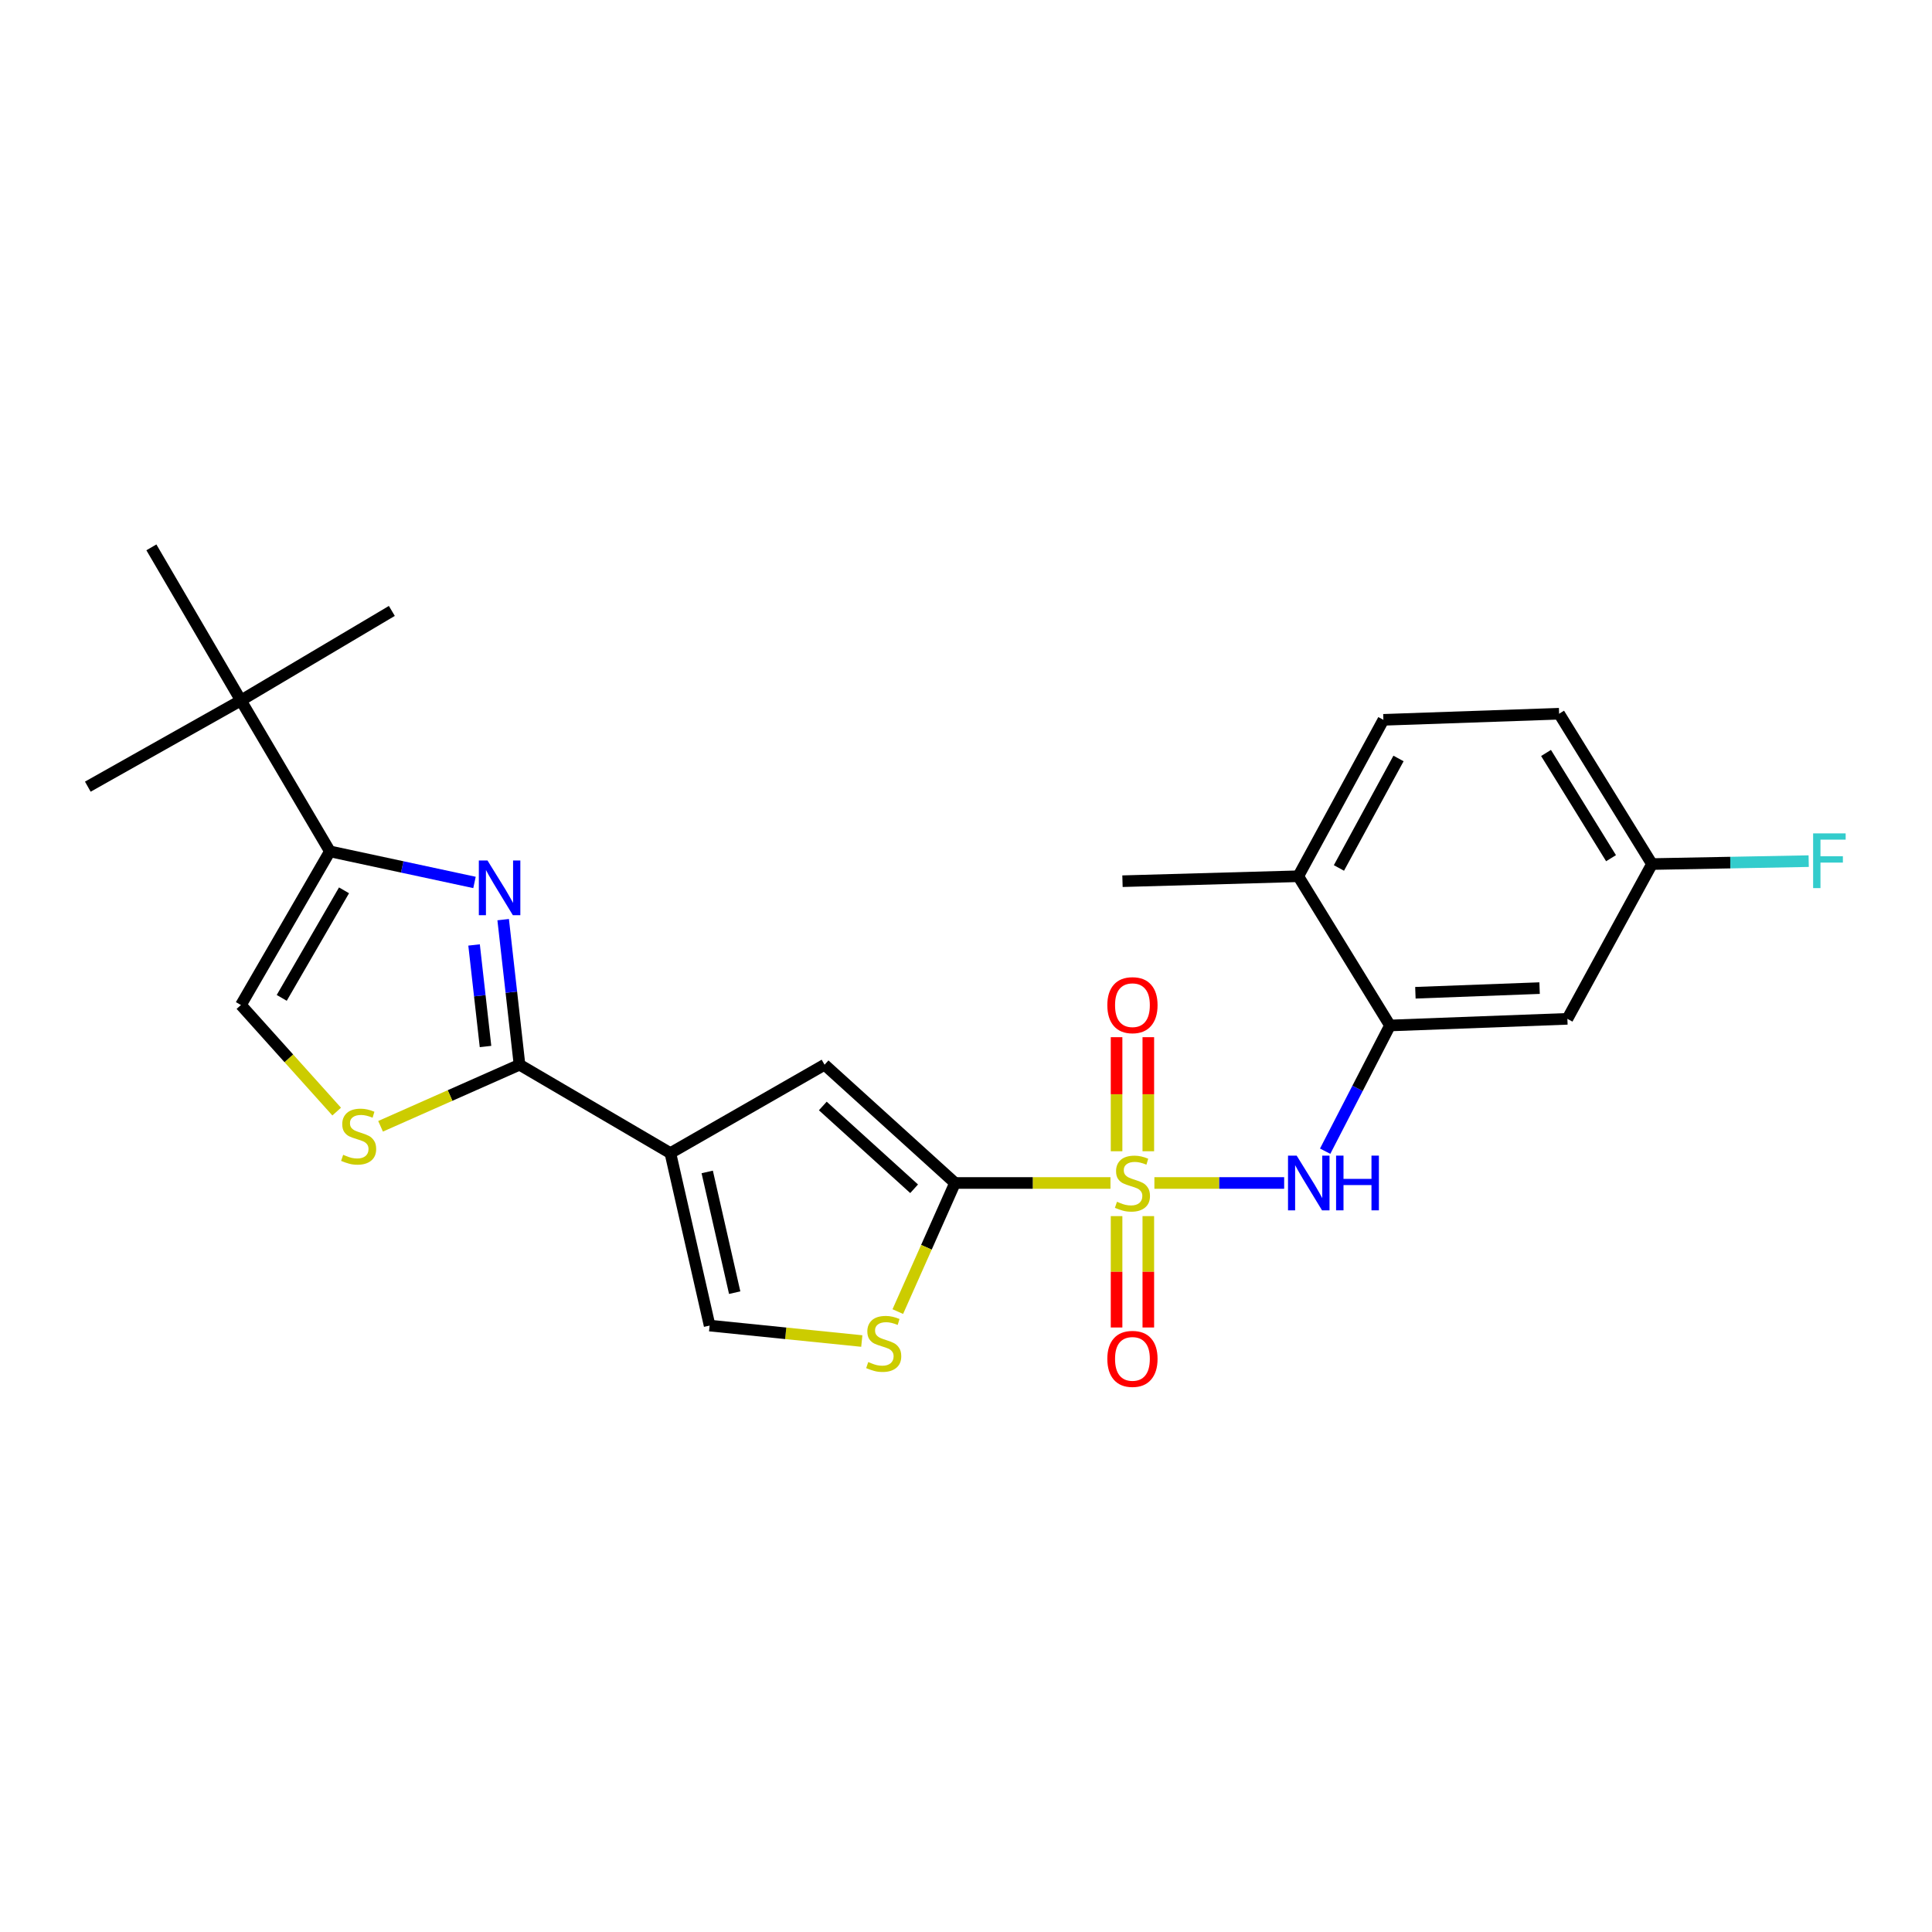 <?xml version='1.0' encoding='iso-8859-1'?>
<svg version='1.1' baseProfile='full'
              xmlns='http://www.w3.org/2000/svg'
                      xmlns:rdkit='http://www.rdkit.org/xml'
                      xmlns:xlink='http://www.w3.org/1999/xlink'
                  xml:space='preserve'
width='1000px' height='1000px' viewBox='0 0 1000 1000'>
<!-- END OF HEADER -->
<rect style='opacity:1.0;fill:#FFFFFF;stroke:none' width='1000' height='1000' x='0' y='0'> </rect>
<path class='bond-0' d='M 574.775,612.309 L 534.543,612.309' style='fill:none;fill-rule:evenodd;stroke:#CCCC00;stroke-width:6px;stroke-linecap:butt;stroke-linejoin:miter;stroke-opacity:1' />
<path class='bond-0' d='M 534.543,612.309 L 494.311,612.309' style='fill:none;fill-rule:evenodd;stroke:#000000;stroke-width:6px;stroke-linecap:butt;stroke-linejoin:miter;stroke-opacity:1' />
<path class='bond-6' d='M 597.512,612.309 L 631.095,612.309' style='fill:none;fill-rule:evenodd;stroke:#CCCC00;stroke-width:6px;stroke-linecap:butt;stroke-linejoin:miter;stroke-opacity:1' />
<path class='bond-6' d='M 631.095,612.309 L 664.678,612.309' style='fill:none;fill-rule:evenodd;stroke:#0000FF;stroke-width:6px;stroke-linecap:butt;stroke-linejoin:miter;stroke-opacity:1' />
<path class='bond-12' d='M 594.367,595.886 L 594.367,566.367' style='fill:none;fill-rule:evenodd;stroke:#CCCC00;stroke-width:6px;stroke-linecap:butt;stroke-linejoin:miter;stroke-opacity:1' />
<path class='bond-12' d='M 594.367,566.367 L 594.367,536.847' style='fill:none;fill-rule:evenodd;stroke:#FF0000;stroke-width:6px;stroke-linecap:butt;stroke-linejoin:miter;stroke-opacity:1' />
<path class='bond-12' d='M 577.934,595.886 L 577.934,566.367' style='fill:none;fill-rule:evenodd;stroke:#CCCC00;stroke-width:6px;stroke-linecap:butt;stroke-linejoin:miter;stroke-opacity:1' />
<path class='bond-12' d='M 577.934,566.367 L 577.934,536.847' style='fill:none;fill-rule:evenodd;stroke:#FF0000;stroke-width:6px;stroke-linecap:butt;stroke-linejoin:miter;stroke-opacity:1' />
<path class='bond-13' d='M 577.934,629.463 L 577.934,658.285' style='fill:none;fill-rule:evenodd;stroke:#CCCC00;stroke-width:6px;stroke-linecap:butt;stroke-linejoin:miter;stroke-opacity:1' />
<path class='bond-13' d='M 577.934,658.285 L 577.934,687.107' style='fill:none;fill-rule:evenodd;stroke:#FF0000;stroke-width:6px;stroke-linecap:butt;stroke-linejoin:miter;stroke-opacity:1' />
<path class='bond-13' d='M 594.367,629.463 L 594.367,658.285' style='fill:none;fill-rule:evenodd;stroke:#CCCC00;stroke-width:6px;stroke-linecap:butt;stroke-linejoin:miter;stroke-opacity:1' />
<path class='bond-13' d='M 594.367,658.285 L 594.367,687.107' style='fill:none;fill-rule:evenodd;stroke:#FF0000;stroke-width:6px;stroke-linecap:butt;stroke-linejoin:miter;stroke-opacity:1' />
<path class='bond-4' d='M 494.311,612.309 L 426.791,551.098' style='fill:none;fill-rule:evenodd;stroke:#000000;stroke-width:6px;stroke-linecap:butt;stroke-linejoin:miter;stroke-opacity:1' />
<path class='bond-4' d='M 473.146,615.302 L 425.882,572.454' style='fill:none;fill-rule:evenodd;stroke:#000000;stroke-width:6px;stroke-linecap:butt;stroke-linejoin:miter;stroke-opacity:1' />
<path class='bond-7' d='M 494.311,612.309 L 479.506,645.593' style='fill:none;fill-rule:evenodd;stroke:#000000;stroke-width:6px;stroke-linecap:butt;stroke-linejoin:miter;stroke-opacity:1' />
<path class='bond-7' d='M 479.506,645.593 L 464.701,678.876' style='fill:none;fill-rule:evenodd;stroke:#CCCC00;stroke-width:6px;stroke-linecap:butt;stroke-linejoin:miter;stroke-opacity:1' />
<path class='bond-1' d='M 346.983,596.844 L 426.791,551.098' style='fill:none;fill-rule:evenodd;stroke:#000000;stroke-width:6px;stroke-linecap:butt;stroke-linejoin:miter;stroke-opacity:1' />
<path class='bond-2' d='M 346.983,596.844 L 268.901,551.098' style='fill:none;fill-rule:evenodd;stroke:#000000;stroke-width:6px;stroke-linecap:butt;stroke-linejoin:miter;stroke-opacity:1' />
<path class='bond-25' d='M 346.983,596.844 L 367.296,686.119' style='fill:none;fill-rule:evenodd;stroke:#000000;stroke-width:6px;stroke-linecap:butt;stroke-linejoin:miter;stroke-opacity:1' />
<path class='bond-25' d='M 366.053,606.59 L 380.272,669.082' style='fill:none;fill-rule:evenodd;stroke:#000000;stroke-width:6px;stroke-linecap:butt;stroke-linejoin:miter;stroke-opacity:1' />
<path class='bond-3' d='M 268.901,551.098 L 264.671,513.551' style='fill:none;fill-rule:evenodd;stroke:#000000;stroke-width:6px;stroke-linecap:butt;stroke-linejoin:miter;stroke-opacity:1' />
<path class='bond-3' d='M 264.671,513.551 L 260.44,476.004' style='fill:none;fill-rule:evenodd;stroke:#0000FF;stroke-width:6px;stroke-linecap:butt;stroke-linejoin:miter;stroke-opacity:1' />
<path class='bond-3' d='M 251.303,541.673 L 248.341,515.391' style='fill:none;fill-rule:evenodd;stroke:#000000;stroke-width:6px;stroke-linecap:butt;stroke-linejoin:miter;stroke-opacity:1' />
<path class='bond-3' d='M 248.341,515.391 L 245.38,489.108' style='fill:none;fill-rule:evenodd;stroke:#0000FF;stroke-width:6px;stroke-linecap:butt;stroke-linejoin:miter;stroke-opacity:1' />
<path class='bond-8' d='M 268.901,551.098 L 232.941,567.032' style='fill:none;fill-rule:evenodd;stroke:#000000;stroke-width:6px;stroke-linecap:butt;stroke-linejoin:miter;stroke-opacity:1' />
<path class='bond-8' d='M 232.941,567.032 L 196.982,582.965' style='fill:none;fill-rule:evenodd;stroke:#CCCC00;stroke-width:6px;stroke-linecap:butt;stroke-linejoin:miter;stroke-opacity:1' />
<path class='bond-5' d='M 245.599,456.751 L 208.176,448.711' style='fill:none;fill-rule:evenodd;stroke:#0000FF;stroke-width:6px;stroke-linecap:butt;stroke-linejoin:miter;stroke-opacity:1' />
<path class='bond-5' d='M 208.176,448.711 L 170.753,440.671' style='fill:none;fill-rule:evenodd;stroke:#000000;stroke-width:6px;stroke-linecap:butt;stroke-linejoin:miter;stroke-opacity:1' />
<path class='bond-15' d='M 170.753,440.671 L 124.696,362.552' style='fill:none;fill-rule:evenodd;stroke:#000000;stroke-width:6px;stroke-linecap:butt;stroke-linejoin:miter;stroke-opacity:1' />
<path class='bond-27' d='M 170.753,440.671 L 124.696,520.195' style='fill:none;fill-rule:evenodd;stroke:#000000;stroke-width:6px;stroke-linecap:butt;stroke-linejoin:miter;stroke-opacity:1' />
<path class='bond-27' d='M 178.064,460.835 L 145.825,516.502' style='fill:none;fill-rule:evenodd;stroke:#000000;stroke-width:6px;stroke-linecap:butt;stroke-linejoin:miter;stroke-opacity:1' />
<path class='bond-10' d='M 685.898,595.856 L 702.672,563.32' style='fill:none;fill-rule:evenodd;stroke:#0000FF;stroke-width:6px;stroke-linecap:butt;stroke-linejoin:miter;stroke-opacity:1' />
<path class='bond-10' d='M 702.672,563.32 L 719.446,530.785' style='fill:none;fill-rule:evenodd;stroke:#000000;stroke-width:6px;stroke-linecap:butt;stroke-linejoin:miter;stroke-opacity:1' />
<path class='bond-9' d='M 446.066,694.115 L 406.681,690.117' style='fill:none;fill-rule:evenodd;stroke:#CCCC00;stroke-width:6px;stroke-linecap:butt;stroke-linejoin:miter;stroke-opacity:1' />
<path class='bond-9' d='M 406.681,690.117 L 367.296,686.119' style='fill:none;fill-rule:evenodd;stroke:#000000;stroke-width:6px;stroke-linecap:butt;stroke-linejoin:miter;stroke-opacity:1' />
<path class='bond-11' d='M 174.266,575.357 L 149.481,547.776' style='fill:none;fill-rule:evenodd;stroke:#CCCC00;stroke-width:6px;stroke-linecap:butt;stroke-linejoin:miter;stroke-opacity:1' />
<path class='bond-11' d='M 149.481,547.776 L 124.696,520.195' style='fill:none;fill-rule:evenodd;stroke:#000000;stroke-width:6px;stroke-linecap:butt;stroke-linejoin:miter;stroke-opacity:1' />
<path class='bond-14' d='M 719.446,530.785 L 811.277,527.352' style='fill:none;fill-rule:evenodd;stroke:#000000;stroke-width:6px;stroke-linecap:butt;stroke-linejoin:miter;stroke-opacity:1' />
<path class='bond-14' d='M 732.607,513.849 L 796.889,511.446' style='fill:none;fill-rule:evenodd;stroke:#000000;stroke-width:6px;stroke-linecap:butt;stroke-linejoin:miter;stroke-opacity:1' />
<path class='bond-16' d='M 719.446,530.785 L 671.983,453.543' style='fill:none;fill-rule:evenodd;stroke:#000000;stroke-width:6px;stroke-linecap:butt;stroke-linejoin:miter;stroke-opacity:1' />
<path class='bond-18' d='M 811.277,527.352 L 855.061,447.234' style='fill:none;fill-rule:evenodd;stroke:#000000;stroke-width:6px;stroke-linecap:butt;stroke-linejoin:miter;stroke-opacity:1' />
<path class='bond-21' d='M 124.696,362.552 L 45.455,407.176' style='fill:none;fill-rule:evenodd;stroke:#000000;stroke-width:6px;stroke-linecap:butt;stroke-linejoin:miter;stroke-opacity:1' />
<path class='bond-22' d='M 124.696,362.552 L 78.356,283.31' style='fill:none;fill-rule:evenodd;stroke:#000000;stroke-width:6px;stroke-linecap:butt;stroke-linejoin:miter;stroke-opacity:1' />
<path class='bond-23' d='M 124.696,362.552 L 202.815,316.212' style='fill:none;fill-rule:evenodd;stroke:#000000;stroke-width:6px;stroke-linecap:butt;stroke-linejoin:miter;stroke-opacity:1' />
<path class='bond-17' d='M 671.983,453.543 L 716.041,372.585' style='fill:none;fill-rule:evenodd;stroke:#000000;stroke-width:6px;stroke-linecap:butt;stroke-linejoin:miter;stroke-opacity:1' />
<path class='bond-17' d='M 693.026,449.254 L 723.866,392.583' style='fill:none;fill-rule:evenodd;stroke:#000000;stroke-width:6px;stroke-linecap:butt;stroke-linejoin:miter;stroke-opacity:1' />
<path class='bond-24' d='M 671.983,453.543 L 580.993,456.108' style='fill:none;fill-rule:evenodd;stroke:#000000;stroke-width:6px;stroke-linecap:butt;stroke-linejoin:miter;stroke-opacity:1' />
<path class='bond-19' d='M 716.041,372.585 L 806.995,369.426' style='fill:none;fill-rule:evenodd;stroke:#000000;stroke-width:6px;stroke-linecap:butt;stroke-linejoin:miter;stroke-opacity:1' />
<path class='bond-20' d='M 855.061,447.234 L 895.618,446.476' style='fill:none;fill-rule:evenodd;stroke:#000000;stroke-width:6px;stroke-linecap:butt;stroke-linejoin:miter;stroke-opacity:1' />
<path class='bond-20' d='M 895.618,446.476 L 936.175,445.718' style='fill:none;fill-rule:evenodd;stroke:#33CCCC;stroke-width:6px;stroke-linecap:butt;stroke-linejoin:miter;stroke-opacity:1' />
<path class='bond-26' d='M 855.061,447.234 L 806.995,369.426' style='fill:none;fill-rule:evenodd;stroke:#000000;stroke-width:6px;stroke-linecap:butt;stroke-linejoin:miter;stroke-opacity:1' />
<path class='bond-26' d='M 833.871,444.199 L 800.225,389.734' style='fill:none;fill-rule:evenodd;stroke:#000000;stroke-width:6px;stroke-linecap:butt;stroke-linejoin:miter;stroke-opacity:1' />
<path  class='atom-0' d='M 578.151 622.029
Q 578.471 622.149, 579.791 622.709
Q 581.111 623.269, 582.551 623.629
Q 584.031 623.949, 585.471 623.949
Q 588.151 623.949, 589.711 622.669
Q 591.271 621.349, 591.271 619.069
Q 591.271 617.509, 590.471 616.549
Q 589.711 615.589, 588.511 615.069
Q 587.311 614.549, 585.311 613.949
Q 582.791 613.189, 581.271 612.469
Q 579.791 611.749, 578.711 610.229
Q 577.671 608.709, 577.671 606.149
Q 577.671 602.589, 580.071 600.389
Q 582.511 598.189, 587.311 598.189
Q 590.591 598.189, 594.311 599.749
L 593.391 602.829
Q 589.991 601.429, 587.431 601.429
Q 584.671 601.429, 583.151 602.589
Q 581.631 603.709, 581.671 605.669
Q 581.671 607.189, 582.431 608.109
Q 583.231 609.029, 584.351 609.549
Q 585.511 610.069, 587.431 610.669
Q 589.991 611.469, 591.511 612.269
Q 593.031 613.069, 594.111 614.709
Q 595.231 616.309, 595.231 619.069
Q 595.231 622.989, 592.591 625.109
Q 589.991 627.189, 585.631 627.189
Q 583.111 627.189, 581.191 626.629
Q 579.311 626.109, 577.071 625.189
L 578.151 622.029
' fill='#CCCC00'/>
<path  class='atom-4' d='M 252.325 445.381
L 261.605 460.381
Q 262.525 461.861, 264.005 464.541
Q 265.485 467.221, 265.565 467.381
L 265.565 445.381
L 269.325 445.381
L 269.325 473.701
L 265.445 473.701
L 255.485 457.301
Q 254.325 455.381, 253.085 453.181
Q 251.885 450.981, 251.525 450.301
L 251.525 473.701
L 247.845 473.701
L 247.845 445.381
L 252.325 445.381
' fill='#0000FF'/>
<path  class='atom-7' d='M 671.155 598.149
L 680.435 613.149
Q 681.355 614.629, 682.835 617.309
Q 684.315 619.989, 684.395 620.149
L 684.395 598.149
L 688.155 598.149
L 688.155 626.469
L 684.275 626.469
L 674.315 610.069
Q 673.155 608.149, 671.915 605.949
Q 670.715 603.749, 670.355 603.069
L 670.355 626.469
L 666.675 626.469
L 666.675 598.149
L 671.155 598.149
' fill='#0000FF'/>
<path  class='atom-7' d='M 691.555 598.149
L 695.395 598.149
L 695.395 610.189
L 709.875 610.189
L 709.875 598.149
L 713.715 598.149
L 713.715 626.469
L 709.875 626.469
L 709.875 613.389
L 695.395 613.389
L 695.395 626.469
L 691.555 626.469
L 691.555 598.149
' fill='#0000FF'/>
<path  class='atom-8' d='M 449.41 704.986
Q 449.73 705.106, 451.05 705.666
Q 452.37 706.226, 453.81 706.586
Q 455.29 706.906, 456.73 706.906
Q 459.41 706.906, 460.97 705.626
Q 462.53 704.306, 462.53 702.026
Q 462.53 700.466, 461.73 699.506
Q 460.97 698.546, 459.77 698.026
Q 458.57 697.506, 456.57 696.906
Q 454.05 696.146, 452.53 695.426
Q 451.05 694.706, 449.97 693.186
Q 448.93 691.666, 448.93 689.106
Q 448.93 685.546, 451.33 683.346
Q 453.77 681.146, 458.57 681.146
Q 461.85 681.146, 465.57 682.706
L 464.65 685.786
Q 461.25 684.386, 458.69 684.386
Q 455.93 684.386, 454.41 685.546
Q 452.89 686.666, 452.93 688.626
Q 452.93 690.146, 453.69 691.066
Q 454.49 691.986, 455.61 692.506
Q 456.77 693.026, 458.69 693.626
Q 461.25 694.426, 462.77 695.226
Q 464.29 696.026, 465.37 697.666
Q 466.49 699.266, 466.49 702.026
Q 466.49 705.946, 463.85 708.066
Q 461.25 710.146, 456.89 710.146
Q 454.37 710.146, 452.45 709.586
Q 450.57 709.066, 448.33 708.146
L 449.41 704.986
' fill='#CCCC00'/>
<path  class='atom-9' d='M 177.625 597.718
Q 177.945 597.838, 179.265 598.398
Q 180.585 598.958, 182.025 599.318
Q 183.505 599.638, 184.945 599.638
Q 187.625 599.638, 189.185 598.358
Q 190.745 597.038, 190.745 594.758
Q 190.745 593.198, 189.945 592.238
Q 189.185 591.278, 187.985 590.758
Q 186.785 590.238, 184.785 589.638
Q 182.265 588.878, 180.745 588.158
Q 179.265 587.438, 178.185 585.918
Q 177.145 584.398, 177.145 581.838
Q 177.145 578.278, 179.545 576.078
Q 181.985 573.878, 186.785 573.878
Q 190.065 573.878, 193.785 575.438
L 192.865 578.518
Q 189.465 577.118, 186.905 577.118
Q 184.145 577.118, 182.625 578.278
Q 181.105 579.398, 181.145 581.358
Q 181.145 582.878, 181.905 583.798
Q 182.705 584.718, 183.825 585.238
Q 184.985 585.758, 186.905 586.358
Q 189.465 587.158, 190.985 587.958
Q 192.505 588.758, 193.585 590.398
Q 194.705 591.998, 194.705 594.758
Q 194.705 598.678, 192.065 600.798
Q 189.465 602.878, 185.105 602.878
Q 182.585 602.878, 180.665 602.318
Q 178.785 601.798, 176.545 600.878
L 177.625 597.718
' fill='#CCCC00'/>
<path  class='atom-13' d='M 573.151 520.275
Q 573.151 513.475, 576.511 509.675
Q 579.871 505.875, 586.151 505.875
Q 592.431 505.875, 595.791 509.675
Q 599.151 513.475, 599.151 520.275
Q 599.151 527.155, 595.751 531.075
Q 592.351 534.955, 586.151 534.955
Q 579.911 534.955, 576.511 531.075
Q 573.151 527.195, 573.151 520.275
M 586.151 531.755
Q 590.471 531.755, 592.791 528.875
Q 595.151 525.955, 595.151 520.275
Q 595.151 514.715, 592.791 511.915
Q 590.471 509.075, 586.151 509.075
Q 581.831 509.075, 579.471 511.875
Q 577.151 514.675, 577.151 520.275
Q 577.151 525.995, 579.471 528.875
Q 581.831 531.755, 586.151 531.755
' fill='#FF0000'/>
<path  class='atom-14' d='M 573.151 703.352
Q 573.151 696.552, 576.511 692.752
Q 579.871 688.952, 586.151 688.952
Q 592.431 688.952, 595.791 692.752
Q 599.151 696.552, 599.151 703.352
Q 599.151 710.232, 595.751 714.152
Q 592.351 718.032, 586.151 718.032
Q 579.911 718.032, 576.511 714.152
Q 573.151 710.272, 573.151 703.352
M 586.151 714.832
Q 590.471 714.832, 592.791 711.952
Q 595.151 709.032, 595.151 703.352
Q 595.151 697.792, 592.791 694.992
Q 590.471 692.152, 586.151 692.152
Q 581.831 692.152, 579.471 694.952
Q 577.151 697.752, 577.151 703.352
Q 577.151 709.072, 579.471 711.952
Q 581.831 714.832, 586.151 714.832
' fill='#FF0000'/>
<path  class='atom-21' d='M 938.471 431.358
L 955.311 431.358
L 955.311 434.598
L 942.271 434.598
L 942.271 443.198
L 953.871 443.198
L 953.871 446.478
L 942.271 446.478
L 942.271 459.678
L 938.471 459.678
L 938.471 431.358
' fill='#33CCCC'/>
</svg>
